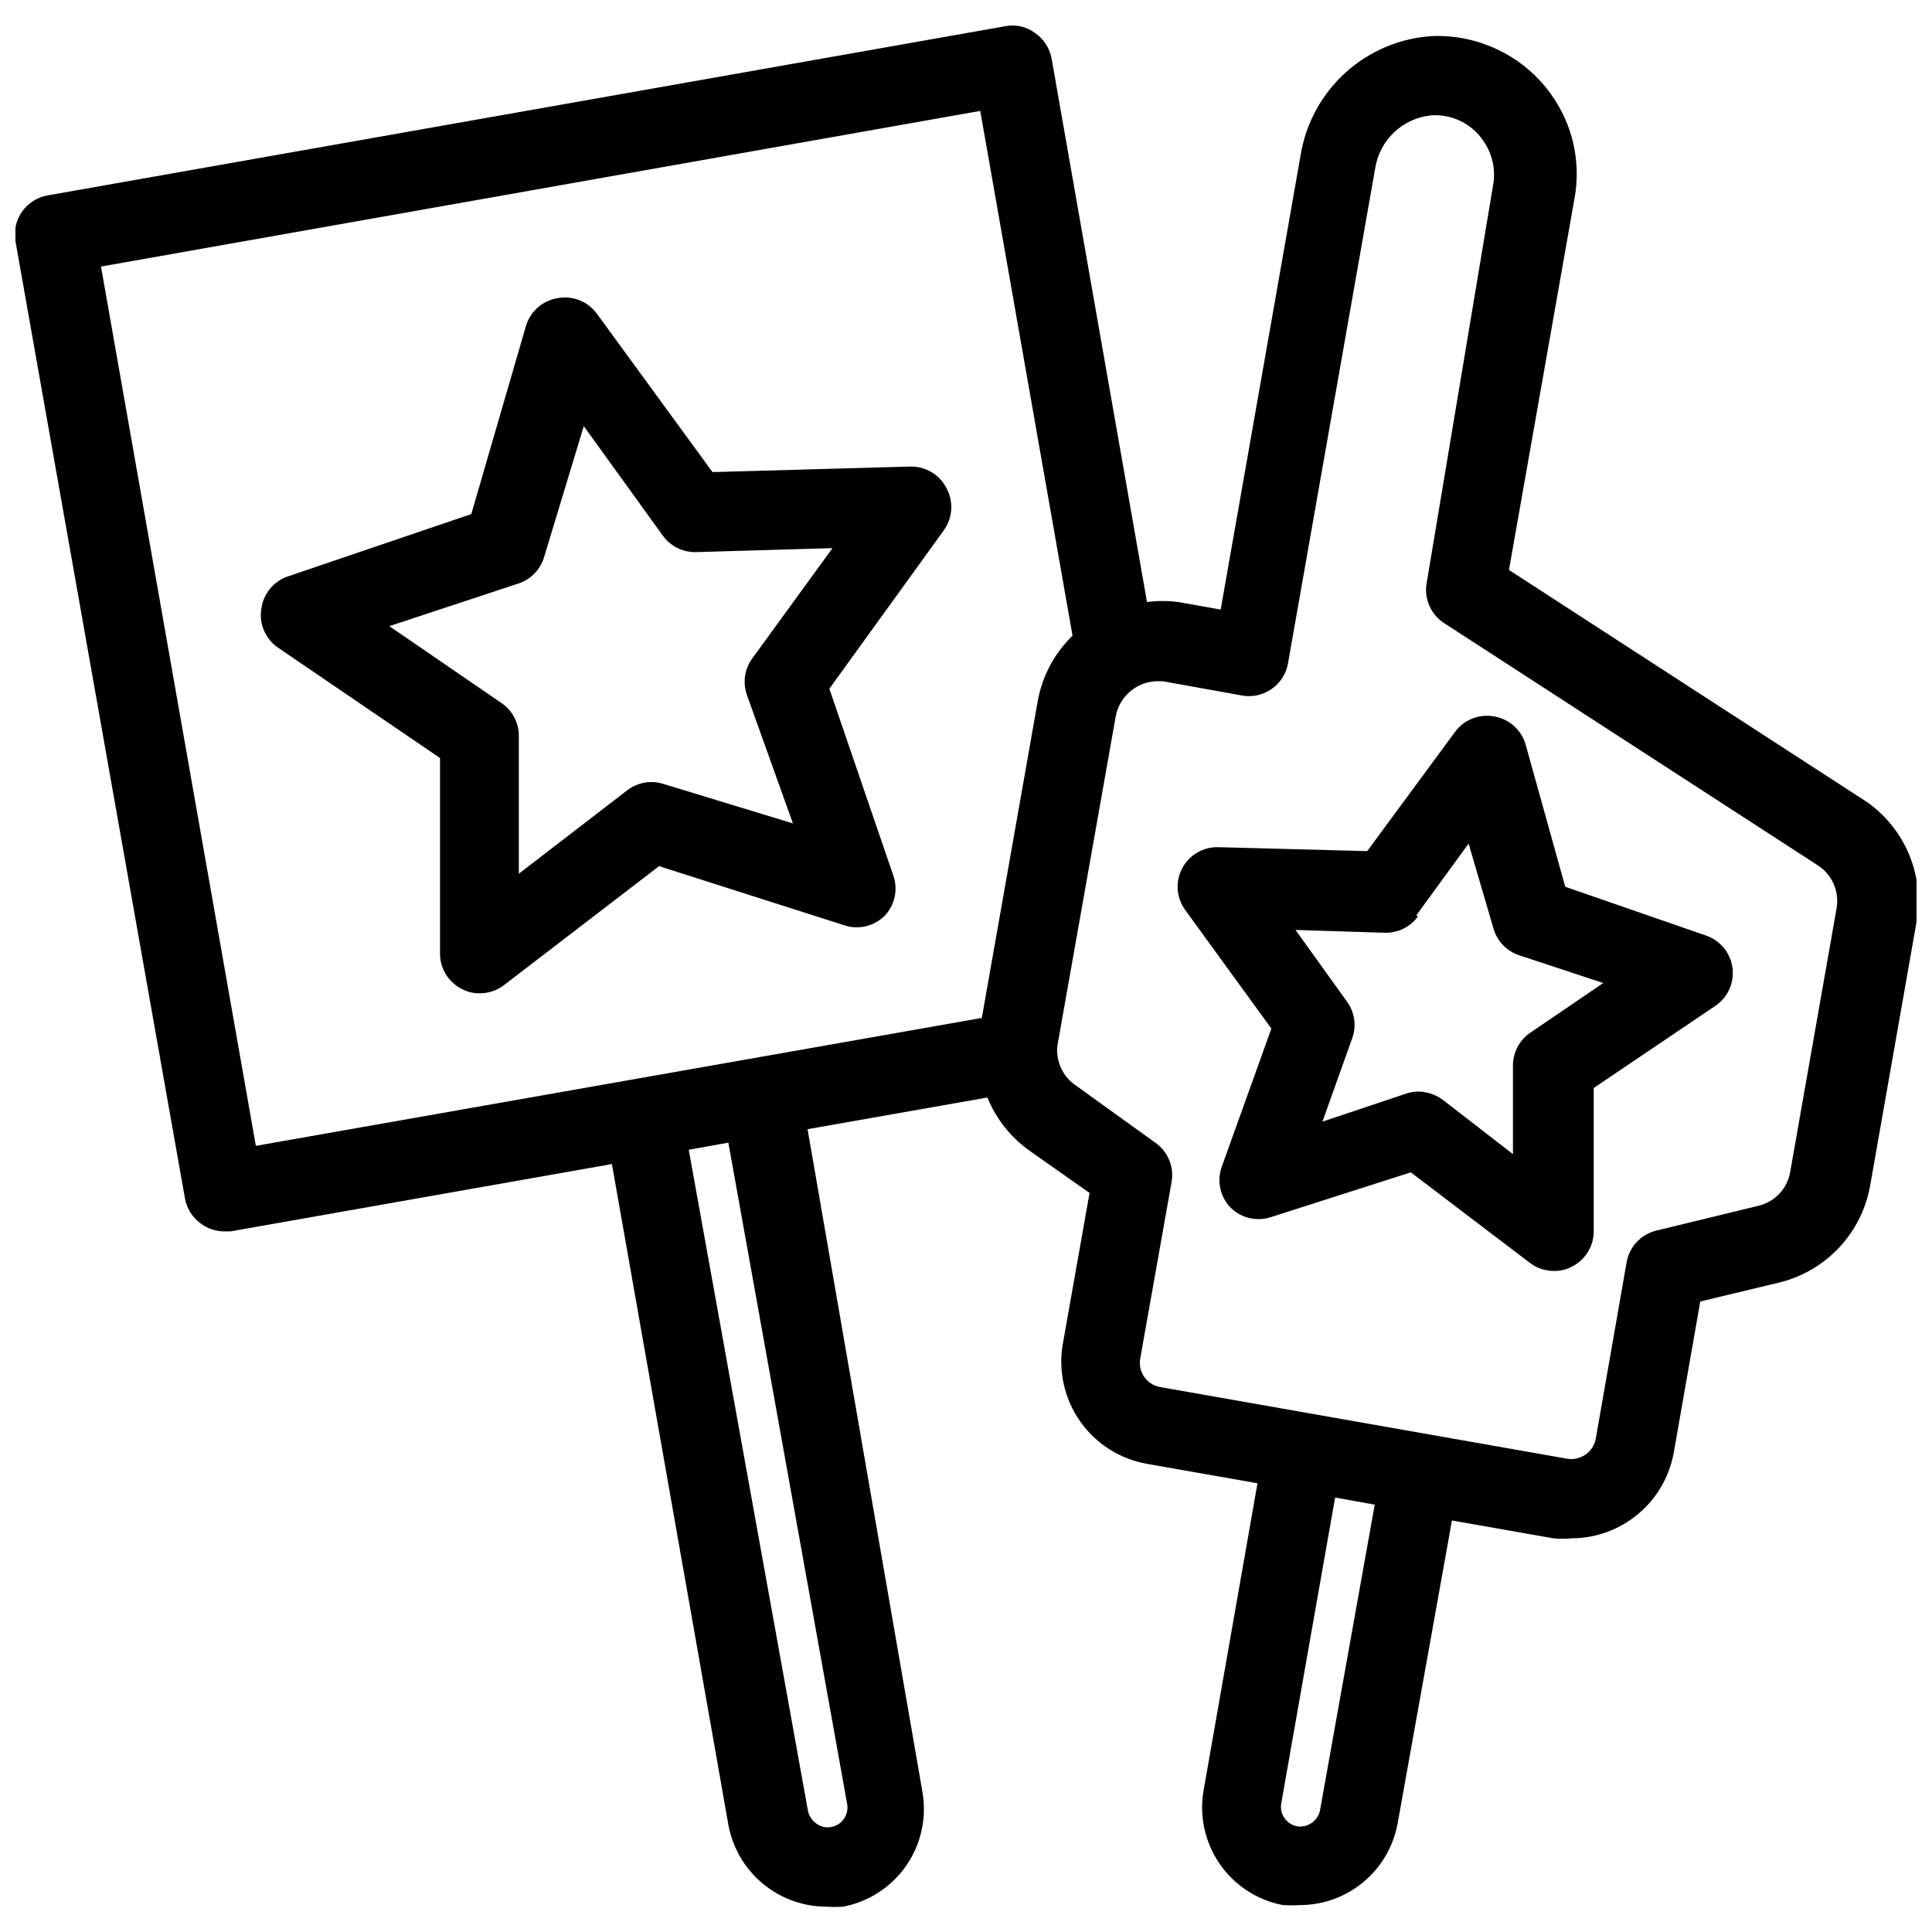 <?xml version="1.0" encoding="UTF-8"?>
<!-- Uploaded to: ICON Repo, www.svgrepo.com, Generator: ICON Repo Mixer Tools -->
<svg width="800px" height="800px" version="1.1" viewBox="144 144 512 512" xmlns="http://www.w3.org/2000/svg">
 <defs>
  <clipPath id="a">
   <path d="m148.09 150h503.81v500h-503.81z"/>
  </clipPath>
 </defs>
 <g clip-path="url(#a)">
  <path d="m555.13 169.09c-7.219-10.137-19.047-15.973-31.488-15.535-8.531 0.508-16.641 3.898-22.992 9.621-6.352 5.723-10.57 13.434-11.957 21.867l-21.203 120.5-11.23-1.996c-2.754-0.363-5.539-0.363-8.293 0l-25.293-144.11c-0.523-2.734-2.109-5.152-4.41-6.719-2.223-1.66-5.043-2.309-7.766-1.785l-253.69 44.82c-2.781 0.438-5.269 1.973-6.906 4.262-1.641 2.289-2.289 5.141-1.805 7.914l44.922 253.69c0.496 2.719 2.043 5.133 4.305 6.719 1.742 1.262 3.832 1.957 5.984 1.992h1.785l101.07-17.84 30.859 175.07c1.098 6.062 4.281 11.551 8.992 15.516 4.715 3.969 10.668 6.164 16.828 6.211 1.535 0.105 3.078 0.105 4.617 0 6.793-1.301 12.805-5.223 16.734-10.918 3.926-5.691 5.457-12.703 4.258-19.52l-30.438-175.6 47.652-8.398c2.305 5.644 6.164 10.52 11.125 14.066l15.953 11.23-7.137 40.305c-1.16 7.133 0.535 14.438 4.719 20.328 4.188 5.894 10.52 9.902 17.637 11.16l29.285 5.144-14.273 81.344c-1.199 6.812 0.328 13.824 4.258 19.52 3.926 5.695 9.938 9.617 16.73 10.918 1.539 0.098 3.082 0.098 4.621 0 6.164-0.027 12.125-2.215 16.844-6.188 4.719-3.969 7.894-9.469 8.977-15.539l14.379-80.191 26.871 4.723v0.004c1.605 0.152 3.223 0.152 4.828 0 6.449-0.02 12.691-2.297 17.637-6.441 4.949-4.141 8.289-9.883 9.441-16.23l7.031-40.094 20.992-5.039c6.07-1.496 11.574-4.723 15.84-9.289 4.269-4.562 7.117-10.273 8.195-16.426l12.281-69.801c1.129-6.356 0.309-12.902-2.352-18.785-2.66-5.883-7.035-10.82-12.551-14.172l-93.102-60.352 17.422-98.77h0.004c1.656-9.523-0.574-19.316-6.195-27.184zm-186.62 453.01c0.227 1.355-0.074 2.746-0.84 3.883-0.809 1.176-2.059 1.973-3.465 2.207-1.371 0.246-2.781-0.098-3.883-0.945-1.137-0.801-1.926-2-2.203-3.359l-31.594-175.18 10.496-1.891zm35.684-208.34-192.39 33.902-41.039-233.02 233.01-41.25 24.457 139.07c-4.832 4.695-8.062 10.793-9.238 17.426zm89.637 209.92v-0.004c-0.531 2.844-3.227 4.75-6.086 4.305-2.836-0.531-4.711-3.25-4.199-6.09l14.273-81.031 10.496 1.891zm131.62-250.54c4.004 2.414 6.094 7.055 5.25 11.648l-12.281 69.801c-0.746 4.356-4 7.859-8.293 8.922l-27.184 6.613c-4.062 0.98-7.156 4.277-7.871 8.395l-8.188 46.812c-0.691 3.504-4.035 5.824-7.559 5.25l-107.9-19c-3.535-0.637-5.887-4.019-5.25-7.555l8.293-46.707c0.742-4.043-0.938-8.141-4.305-10.496l-20.992-15.113v-0.004c-3.535-2.348-5.441-6.492-4.93-10.703l15.43-87.117h-0.004c0.949-5.148 5.273-8.996 10.496-9.344h1.996l20.992 3.777v0.004c2.742 0.488 5.566-0.137 7.848-1.73 2.285-1.594 3.84-4.031 4.328-6.773l23.09-131.09c0.551-3.703 2.328-7.113 5.051-9.684s6.231-4.152 9.961-4.488c5.41-0.312 10.59 2.238 13.645 6.719 2.406 3.41 3.352 7.644 2.621 11.754l-17.633 105.59c-0.676 4.106 1.137 8.223 4.621 10.496z"/>
 </g>
 <path d="m466.86 368.51c-3.984-0.109-7.684 2.047-9.551 5.562-1.867 3.516-1.582 7.781 0.734 11.02l22.883 31.488-13.227 36.84c-1.219 3.66-0.332 7.688 2.309 10.496 2.719 2.789 6.762 3.84 10.496 2.731l37.367-11.965 31.488 23.93h-0.004c1.863 1.445 4.152 2.223 6.508 2.203 1.57 0.027 3.117-0.332 4.516-1.047 3.609-1.723 5.93-5.344 5.981-9.344v-38.098l32.328-21.832c3.266-2.262 4.977-6.168 4.422-10.102-0.555-3.93-3.281-7.211-7.047-8.477l-37.258-12.91-10.496-37.68v-0.004c-1.109-3.867-4.328-6.762-8.293-7.449-4.019-0.766-8.113 0.871-10.496 4.195l-23.195 31.488zm52.48 18.055 13.855-18.996 6.613 22.566-0.004-0.004c0.973 3.328 3.527 5.957 6.824 7.031l22.25 7.348-19.418 13.227c-2.82 1.957-4.508 5.172-4.512 8.605v23.512l-18.578-14.379c-1.891-1.391-4.164-2.16-6.508-2.207-1.07 0.016-2.133 0.191-3.148 0.527l-22.254 7.449 7.871-22.043 0.004 0.004c1.195-3.277 0.684-6.938-1.367-9.762l-13.645-18.996 23.406 0.734c3.543 0.18 6.941-1.438 9.027-4.305z"/>
 <path d="m385.3 267.64-52.48 1.469-30.648-41.984c-2.41-3.285-6.5-4.883-10.496-4.094-3.938 0.672-7.152 3.519-8.293 7.348l-14.484 49.855-48.492 16.48c-3.805 1.238-6.574 4.539-7.137 8.5-0.699 4.082 1.07 8.195 4.516 10.496l42.824 29.18v51.957h-0.004c0.055 3.996 2.375 7.621 5.984 9.34 1.395 0.715 2.945 1.074 4.512 1.051 2.356 0.016 4.648-0.762 6.508-2.207l41.039-31.488 49.332 15.742v0.004c3.715 1.133 7.754 0.125 10.496-2.625 2.641-2.809 3.527-6.84 2.309-10.496l-17-49.645 30.332-41.984c2.356-3.262 2.641-7.582 0.734-11.125-1.812-3.598-5.523-5.844-9.551-5.773zm-41.984 50.906c-2.016 2.797-2.523 6.406-1.363 9.656l12.176 34.008-34.426-10.496-0.004-0.004c-3.285-1-6.852-0.336-9.551 1.785l-28.652 22.043v-36.633c-0.031-3.453-1.758-6.672-4.621-8.605l-29.703-20.363 34.32-11.336h0.004c3.254-1.102 5.762-3.727 6.715-7.031l10.496-34.637 20.992 29.074c2.047 2.805 5.348 4.414 8.816 4.305l36.105-1.051z"/>
</svg>